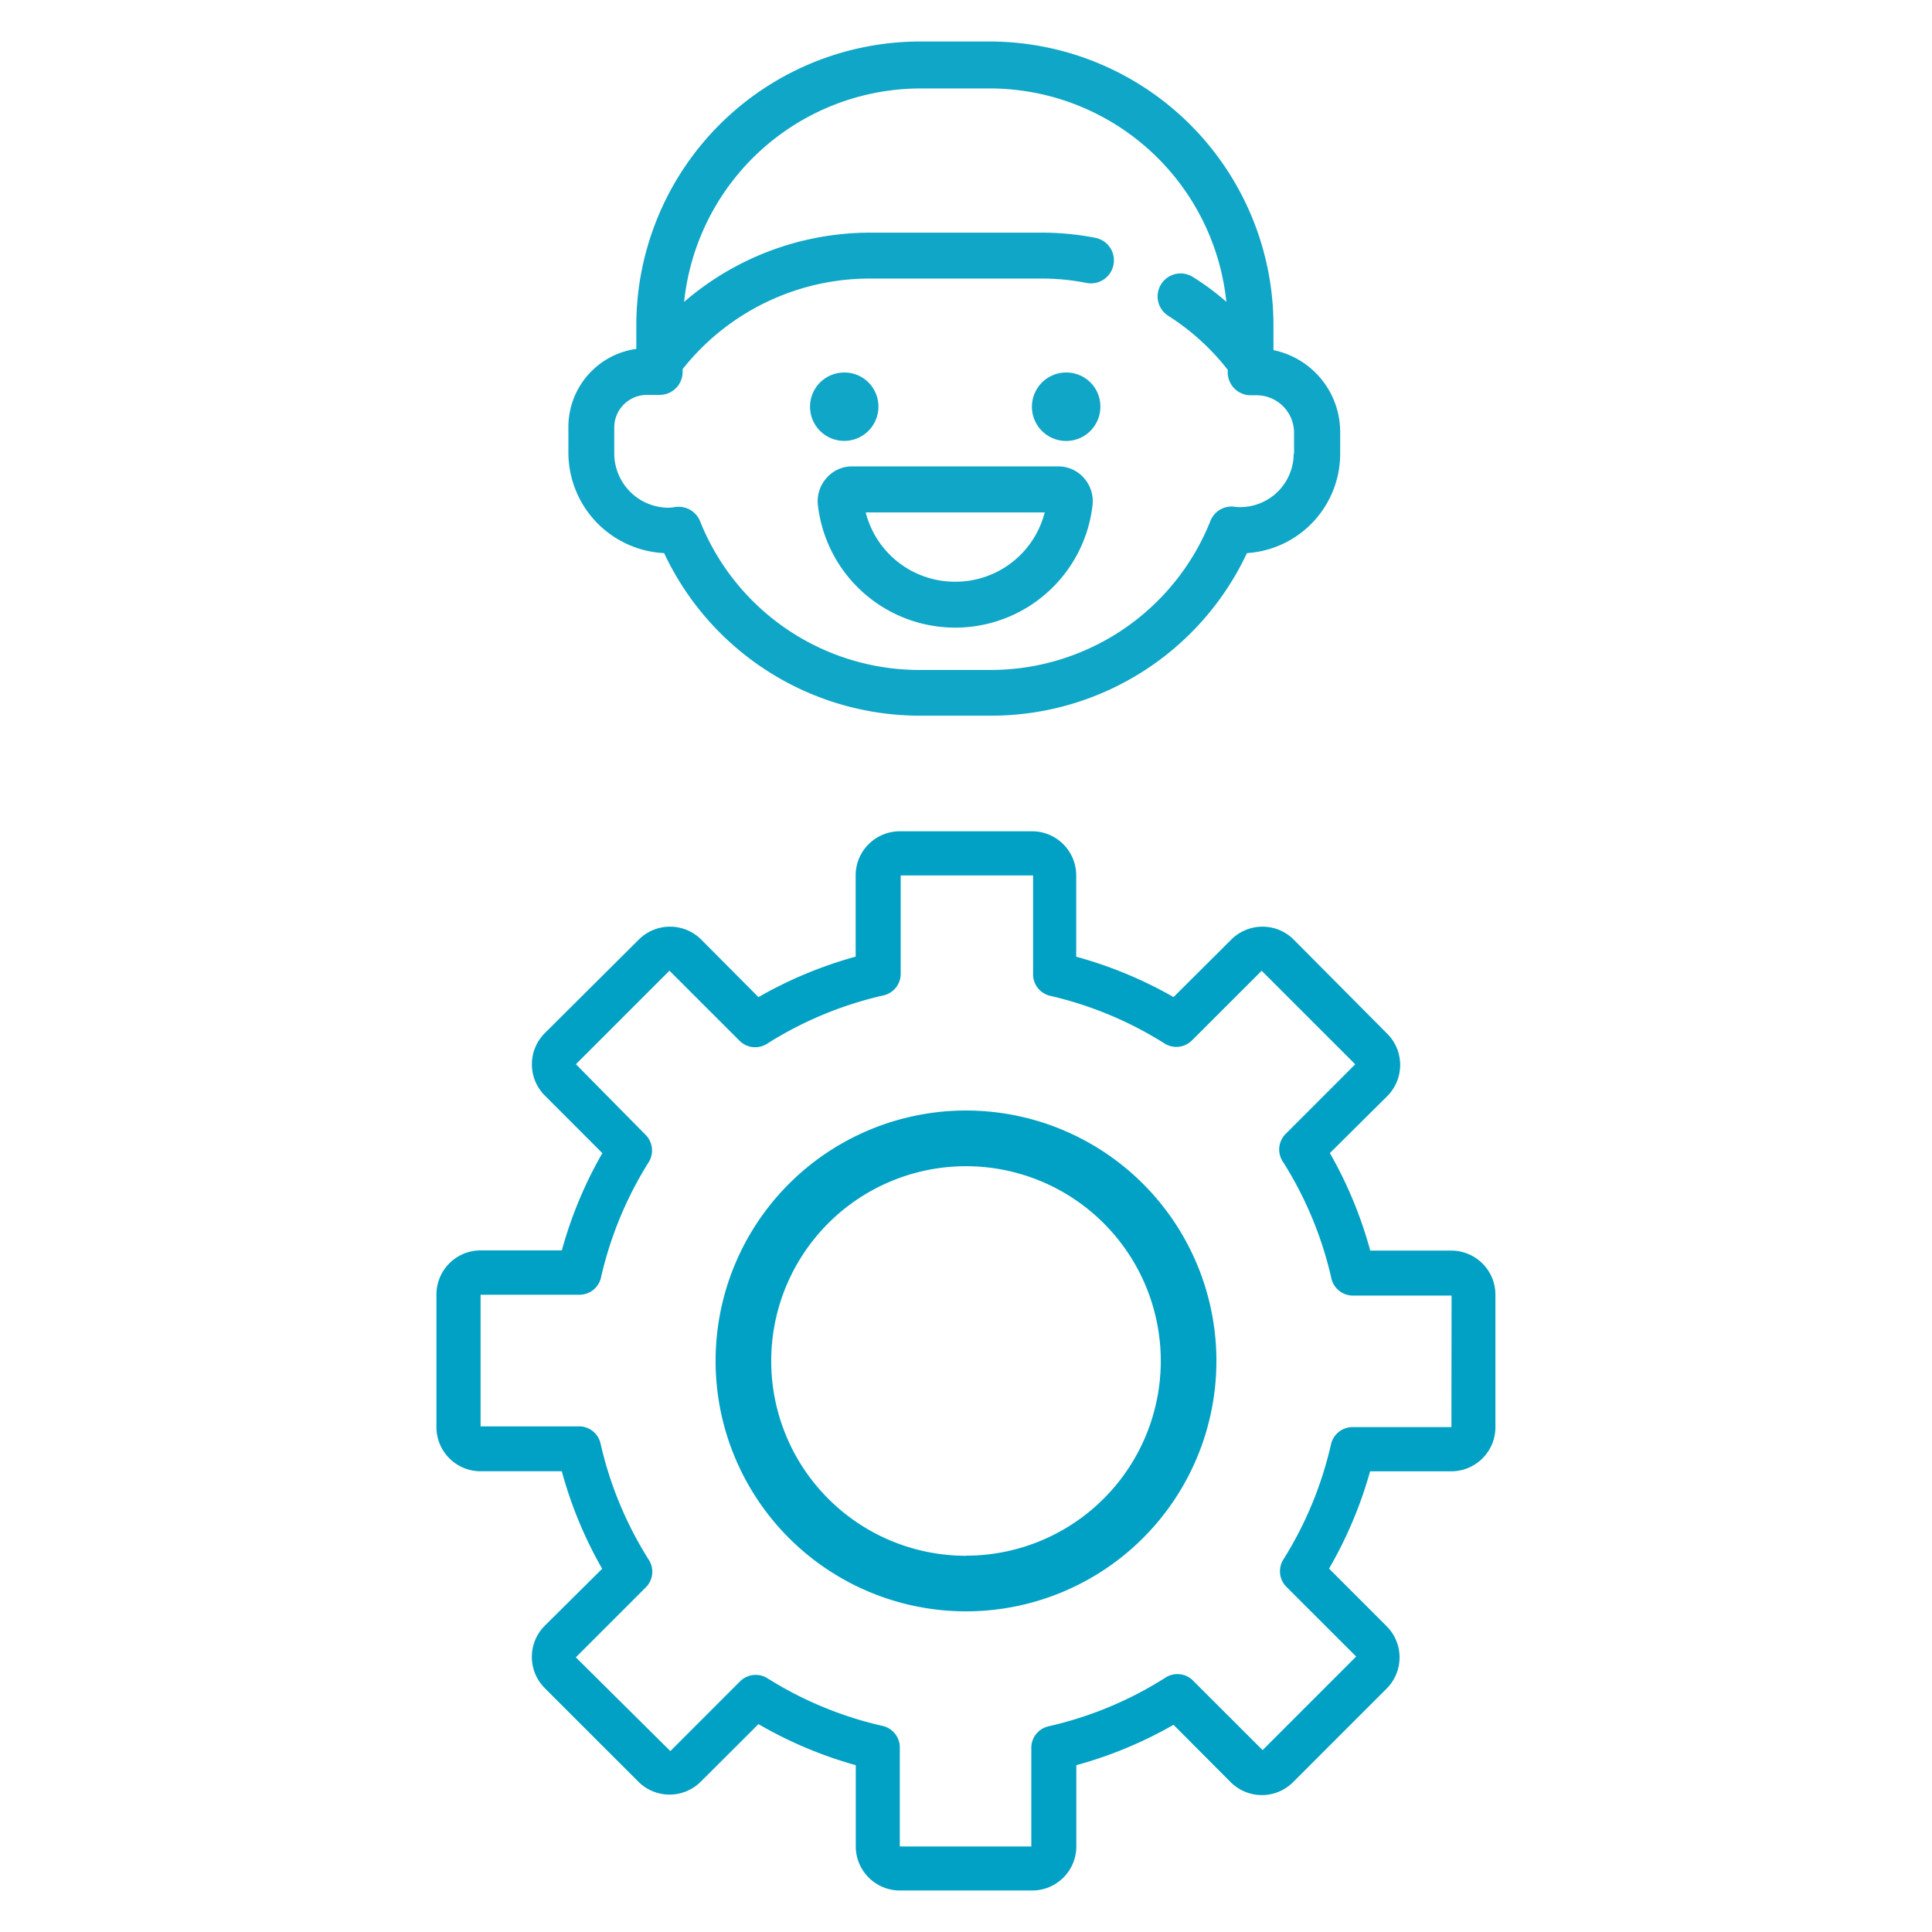 <svg id="Layer_1" data-name="Layer 1" xmlns="http://www.w3.org/2000/svg" viewBox="0 0 512 512"><defs><style>.cls-1{fill:#00a1c4;}.cls-2{fill:#0fa6c7;}</style></defs><g id="_35-Gear" data-name=" 35-Gear"><path id="Path_30670" data-name="Path 30670" class="cls-1" d="M384.64,331.42H363.13a110.39,110.39,0,0,0-10.7-25.84l15.2-15.09a11.69,11.69,0,0,0,0-16.54h0L342.84,249a11.7,11.7,0,0,0-16.54,0v0L311,264.24a110.63,110.63,0,0,0-25.79-10.7V232a11.7,11.7,0,0,0-11.7-11.7H238.46a11.7,11.7,0,0,0-11.7,11.7h0v21.52A110.66,110.66,0,0,0,201,264.25L185.83,249a11.7,11.7,0,0,0-16.54,0v0l-24.91,24.79a11.7,11.7,0,0,0,0,16.54h0l15.25,15.26a110.25,110.25,0,0,0-10.74,25.78H127.36a11.7,11.7,0,0,0-11.7,11.7V378.2a11.7,11.7,0,0,0,11.7,11.7h21.52a110.39,110.39,0,0,0,10.7,25.84l-15.21,15.09a11.7,11.7,0,0,0,0,16.54h0l24.8,24.79a11.7,11.7,0,0,0,16.54,0v0L201,456.91a110.21,110.21,0,0,0,25.79,10.88v21.52A11.69,11.69,0,0,0,238.46,501h35.09a11.69,11.69,0,0,0,11.69-11.69h0V467.79A110.45,110.45,0,0,0,311,457.09l15.14,15.2a11.69,11.69,0,0,0,16.54,0h0l24.79-24.79a11.69,11.69,0,0,0,0-16.54h0l-15.26-15.26a110.39,110.39,0,0,0,10.88-25.79h21.51a11.7,11.7,0,0,0,11.7-11.7h0V343.12A11.7,11.7,0,0,0,384.64,331.42Zm0,46.78H358.58a5.86,5.86,0,0,0-5.85,4.56,98.37,98.37,0,0,1-12.63,30.53,5.85,5.85,0,0,0,.82,7.25L359.4,439l-24.8,24.8-18.49-18.48a5.85,5.85,0,0,0-7.48-.58,98.26,98.26,0,0,1-30.76,12.75,5.84,5.84,0,0,0-4.56,5.84v26H238.46V463.24a5.85,5.85,0,0,0-4.56-5.85,98.22,98.22,0,0,1-30.52-12.63,5.87,5.87,0,0,0-7.26.82l-18.47,18.48L152.6,439.21l18.48-18.48a5.84,5.84,0,0,0,.82-7.42,98.36,98.36,0,0,1-12.75-30.76A5.84,5.84,0,0,0,153.3,378H127.36V343.12h26.06a5.85,5.85,0,0,0,5.85-4.56A98.42,98.42,0,0,1,171.9,308a5.87,5.87,0,0,0-.82-7.26l-18.46-18.71,24.79-24.79,18.49,18.48a5.85,5.85,0,0,0,7.49.81,98.37,98.37,0,0,1,30.74-12.74,5.85,5.85,0,0,0,4.56-5.85V232h35.09v26.06a5.84,5.84,0,0,0,4.56,5.85,98.22,98.22,0,0,1,30.29,12.63,5.85,5.85,0,0,0,7.25-.82l18.48-18.46,24.79,24.79-18.48,18.49a5.85,5.85,0,0,0-.58,7.49,98.42,98.42,0,0,1,12.74,30.75,5.85,5.85,0,0,0,5.85,4.56h26Z"/><path id="Path_30671" data-name="Path 30671" class="cls-1" d="M256,294.3a66.36,66.36,0,1,0,66.36,66.36A66.36,66.36,0,0,0,256,294.3Zm0,118a51.62,51.62,0,1,1,51.62-51.62h0A51.62,51.62,0,0,1,256,412.27Z"/></g><g id="Group_2113" data-name="Group 2113"><path id="Path_30685" data-name="Path 30685" class="cls-2" d="M337.48,92.79V86.2A75.28,75.28,0,0,0,262.28,11H243.83a75.27,75.27,0,0,0-75.2,75.2v6.26a20.89,20.89,0,0,0-18,20.68V120A26.69,26.69,0,0,0,176,146.58a74.88,74.88,0,0,0,68,43.08h18.45a74.85,74.85,0,0,0,68-43.08,26.41,26.41,0,0,0,24.71-26.36v-5.76A22.16,22.16,0,0,0,337.48,92.79Zm5.36,27.43a14.18,14.18,0,0,1-14.17,14.17h0a9.32,9.32,0,0,1-1.4-.08,6,6,0,0,0-6.51,3.78,62.71,62.71,0,0,1-58.39,39.46H243.92a62.63,62.63,0,0,1-58.41-39.46,6.08,6.08,0,0,0-5.68-3.78,4.26,4.26,0,0,0-1.07.08,11.78,11.78,0,0,1-1.56.16,14.42,14.42,0,0,1-14.42-14.41V113.3a8.65,8.65,0,0,1,8.65-8.65h3.38a6.08,6.08,0,0,0,6.09-6.06v-.77a63.27,63.27,0,0,1,49.51-24h45.38A60.78,60.78,0,0,1,288.05,75a6.09,6.09,0,0,0,2.39-11.94,72.91,72.91,0,0,0-14.66-1.4h-45.3A75.49,75.49,0,0,0,181.3,80,63.09,63.09,0,0,1,244,23.44h18.45A63.08,63.08,0,0,1,325,80a65.49,65.49,0,0,0-9-6.67,6.09,6.09,0,0,0-6.51,10.29A62.46,62.46,0,0,1,325.36,98v.65a6.09,6.09,0,0,0,6.07,6.1h1.51a9.94,9.94,0,0,1,10,9.92v5.57Z"/><path id="Path_30686" data-name="Path 30686" class="cls-2" d="M232.79,107.78a9.06,9.06,0,1,1-9.06-9.06h0a9,9,0,0,1,9.06,9Z"/><path id="Path_30687" data-name="Path 30687" class="cls-2" d="M291.61,107.78a9.07,9.07,0,1,1-9.07-9.06h0a9,9,0,0,1,9.07,9Z"/><path id="Path_30688" data-name="Path 30688" class="cls-2" d="M280.48,123.6H225.8a8.88,8.88,0,0,0-6.75,3.07,9.22,9.22,0,0,0-2.31,7.08,36.63,36.63,0,0,0,72.81,0,9.25,9.25,0,0,0-2.3-7.08A9,9,0,0,0,280.48,123.6Zm-27.34,30.56a24.39,24.39,0,0,1-23.72-18.37h47.44A24.39,24.39,0,0,1,253.14,154.16Z"/></g></svg>